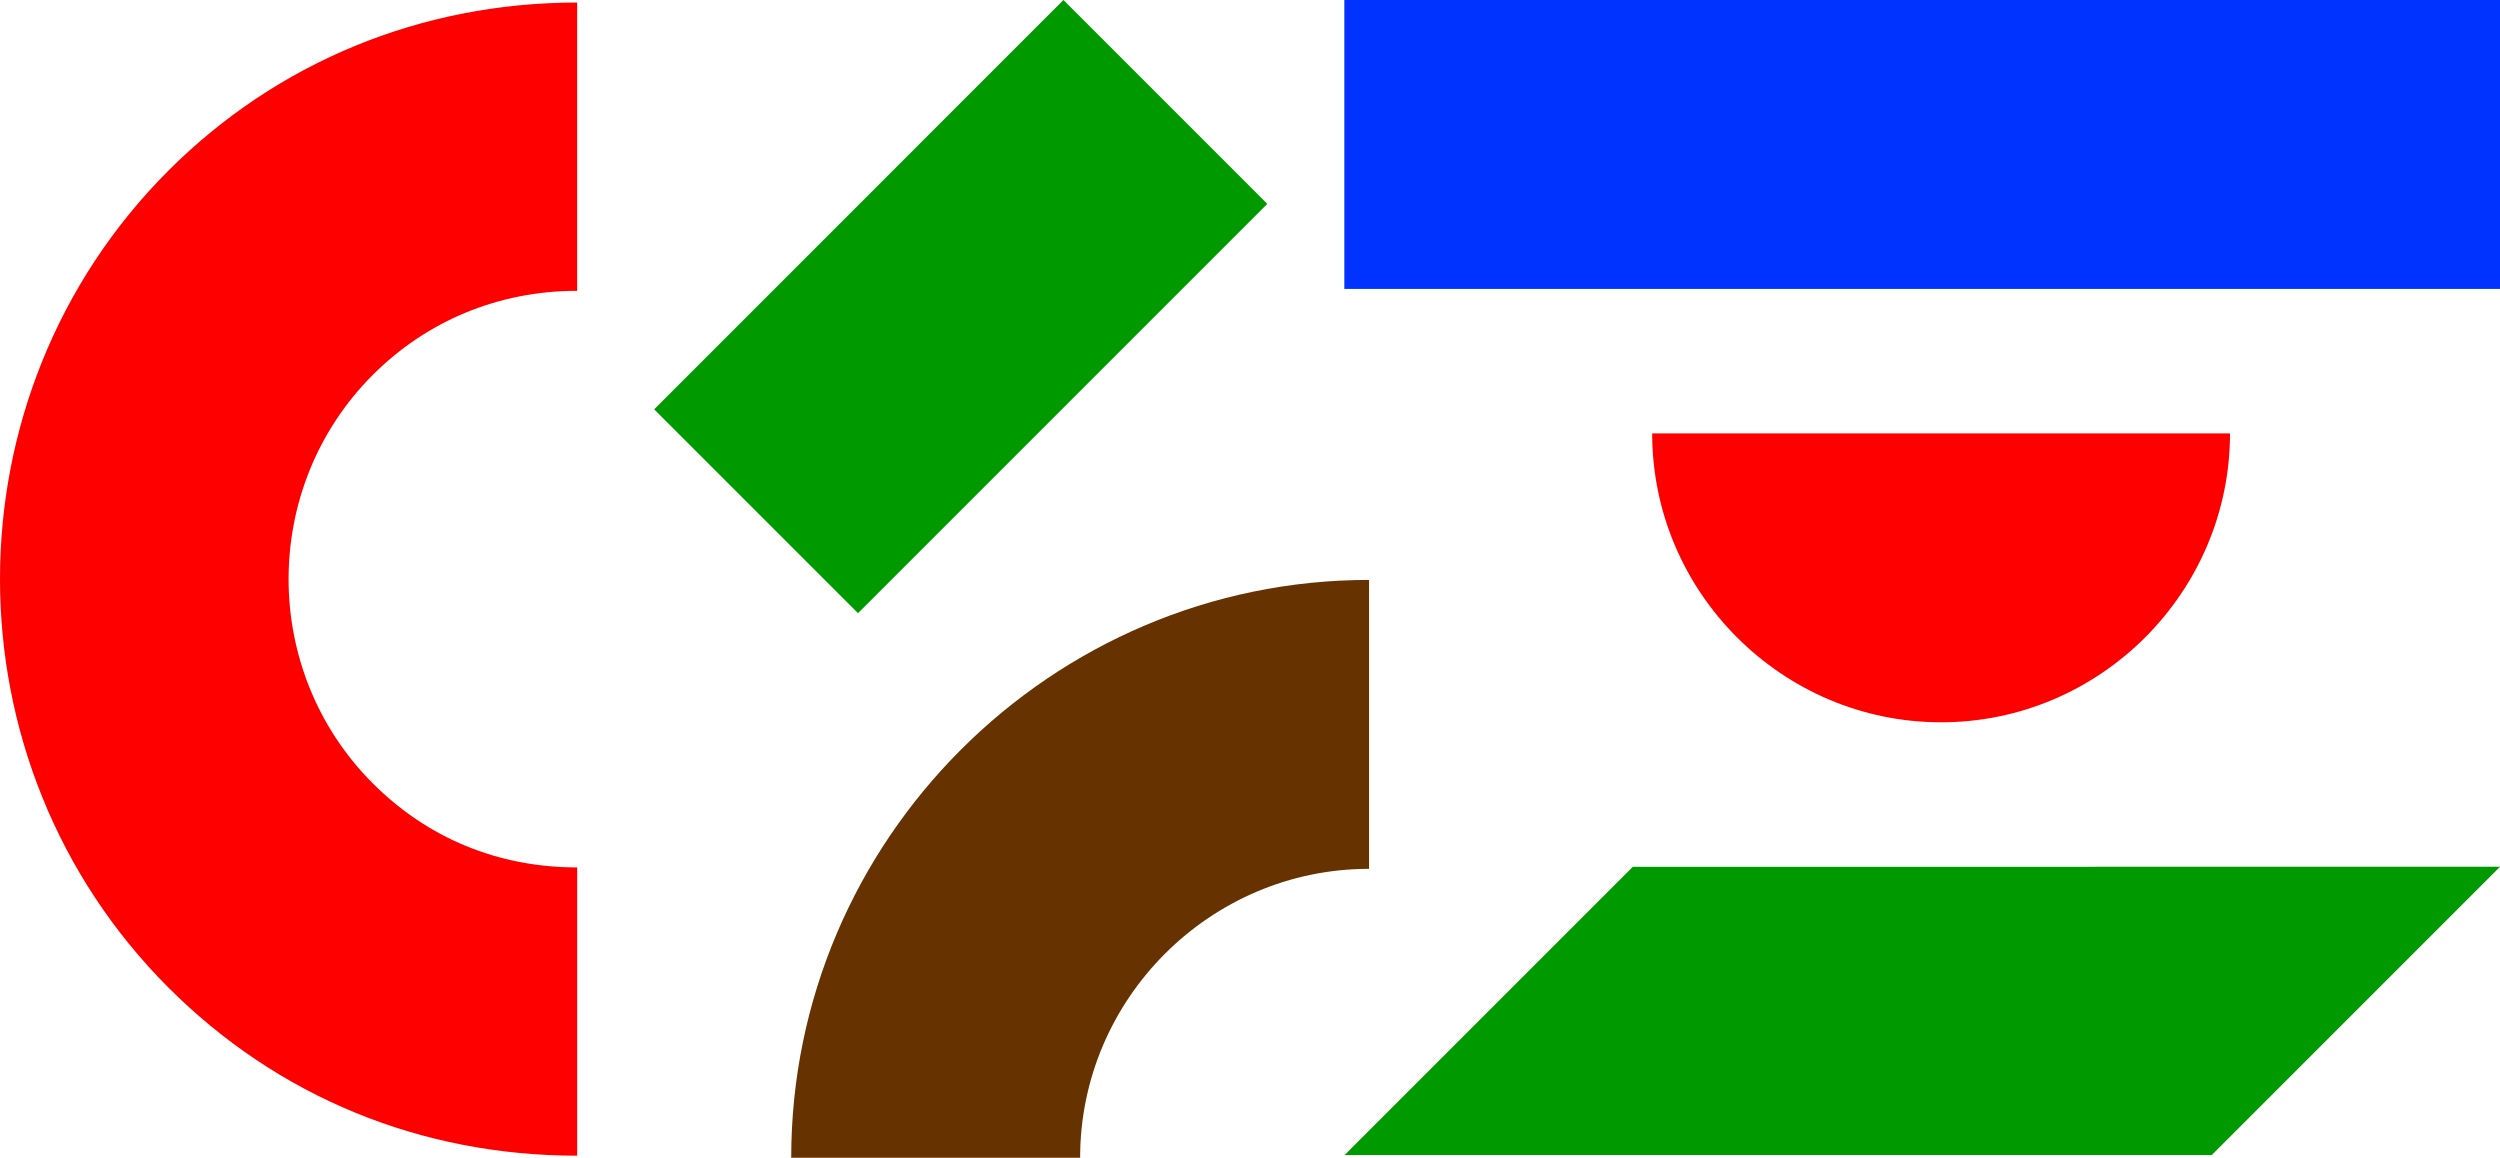 <?xml version="1.0" encoding="UTF-8"?>
<svg id="Layer_1" data-name="Layer 1" xmlns="http://www.w3.org/2000/svg" viewBox="0 0 863.74 400">
  <defs>
    <style>
      .cls-1 {
        fill: #03f;
      }

      .cls-2 {
        fill: red;
      }

      .cls-3 {
        fill: #630;
      }

      .cls-4 {
        fill: #090;
      }
    </style>
  </defs>
  <polygon class="cls-1" points="464.46 0 464.46 99.82 863.74 99.82 863.74 0 464.46 0 464.46 0"/>
  <polygon class="cls-4" points="464.55 399.07 764.14 399.07 863.74 299.46 564.15 299.47 464.55 399.07 464.55 399.07"/>
  <polygon class="cls-4" points="226.01 141.42 296.44 211.85 437.85 70.43 367.42 0 226.01 141.42 226.01 141.42"/>
  <path class="cls-2" d="M570.82,149.73c0,54.9,44.92,99.82,99.82,99.82s99.82-44.92,99.82-99.82h-199.64Z"/>
  <path class="cls-3" d="M373.18,400h-99.82c0-109.8,89.84-199.64,199.64-199.64v99.82c-54.9,0-99.82,44.92-99.82,99.82h0Z"/>
  <path class="cls-2" d="M199.4,399.29c-54.12,0-103.52-20.39-141.17-58.04-77.64-77.64-77.64-204.7,0-282.34C95.49,21.66,145.29,.88,199.4,.88V100.48c-27.45,0-52.15,10.59-70.58,29.02-38.82,38.82-38.82,102.35,0,141.17,18.82,18.82,43.14,29.02,70.59,29.02v99.6h0Z"/>
</svg>